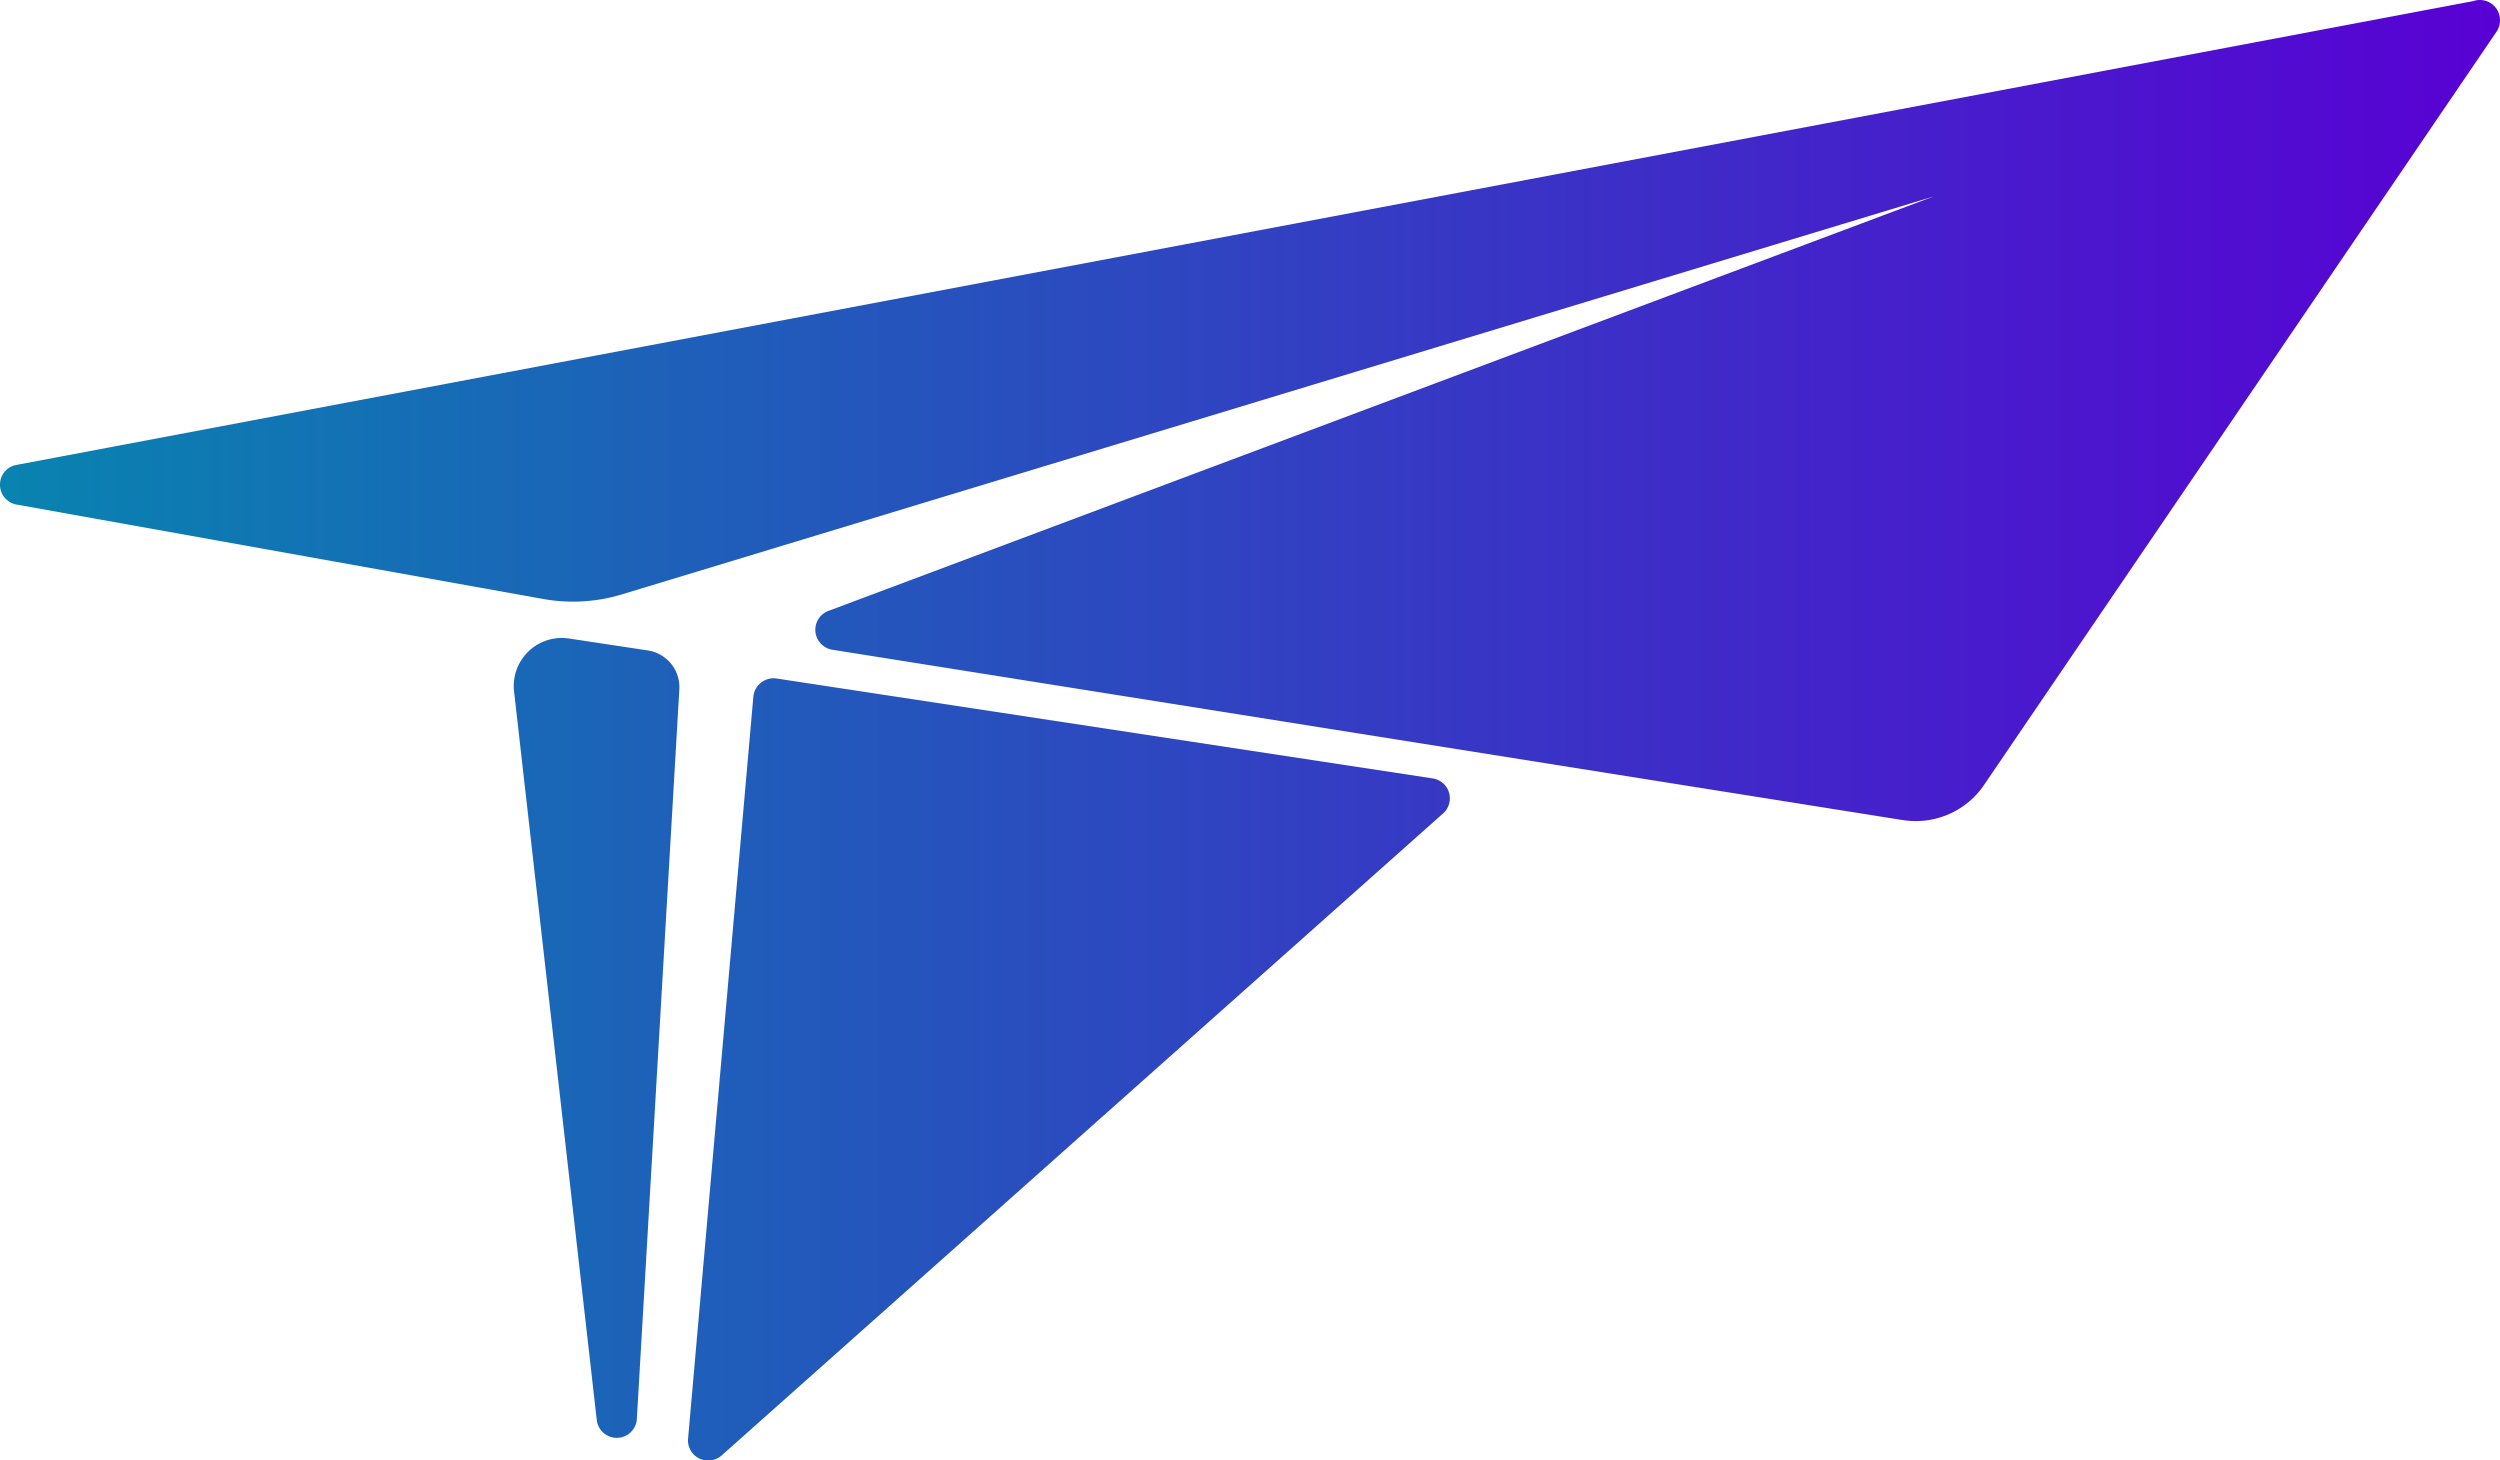 <svg xmlns="http://www.w3.org/2000/svg" xmlns:xlink="http://www.w3.org/1999/xlink" width="190" height="110.996" viewBox="0 0 190 110.996">
  <defs>
    <linearGradient id="linear-gradient" y1="0.773" x2="1" y2="0.773" gradientUnits="objectBoundingBox">
      <stop offset="0" stop-color="#0884af"/>
      <stop offset="1" stop-color="#5900d4"/>
    </linearGradient>
  </defs>
  <path id="form_complete_01" d="M53.818,111a1.53,1.53,0,0,1-1.525-1.664l4.961-56.38a1.548,1.548,0,0,1,1.786-1.387l49.855,7.592a1.53,1.53,0,0,1,1.245,1.131,1.547,1.547,0,0,1-.546,1.6L54.769,110.682a1.559,1.559,0,0,1-.94.314Zm-6.943-1.722a1.535,1.535,0,0,1-1.523-1.376L39.069,52.554a3.654,3.654,0,0,1,4.176-4.028l6,.909a2.825,2.825,0,0,1,2.385,2.951L48.4,107.841a1.526,1.526,0,0,1-1.5,1.434Zm97.753-46.949L63.24,49.376a1.535,1.535,0,0,1-.194-2.979l83.907-31.468L47.26,45.174a12.787,12.787,0,0,1-5.96.351L1.188,38.334A1.526,1.526,0,0,1,0,36.806a1.508,1.508,0,0,1,1.245-1.471L187.967.084a1.536,1.536,0,0,1,1.721.52,1.553,1.553,0,0,1,.312.887v.1a1.551,1.551,0,0,1-.264.818L150.781,59.664a6.262,6.262,0,0,1-6.152,2.662Z" transform="translate(0)" fill="url(#linear-gradient)"/>
</svg>

